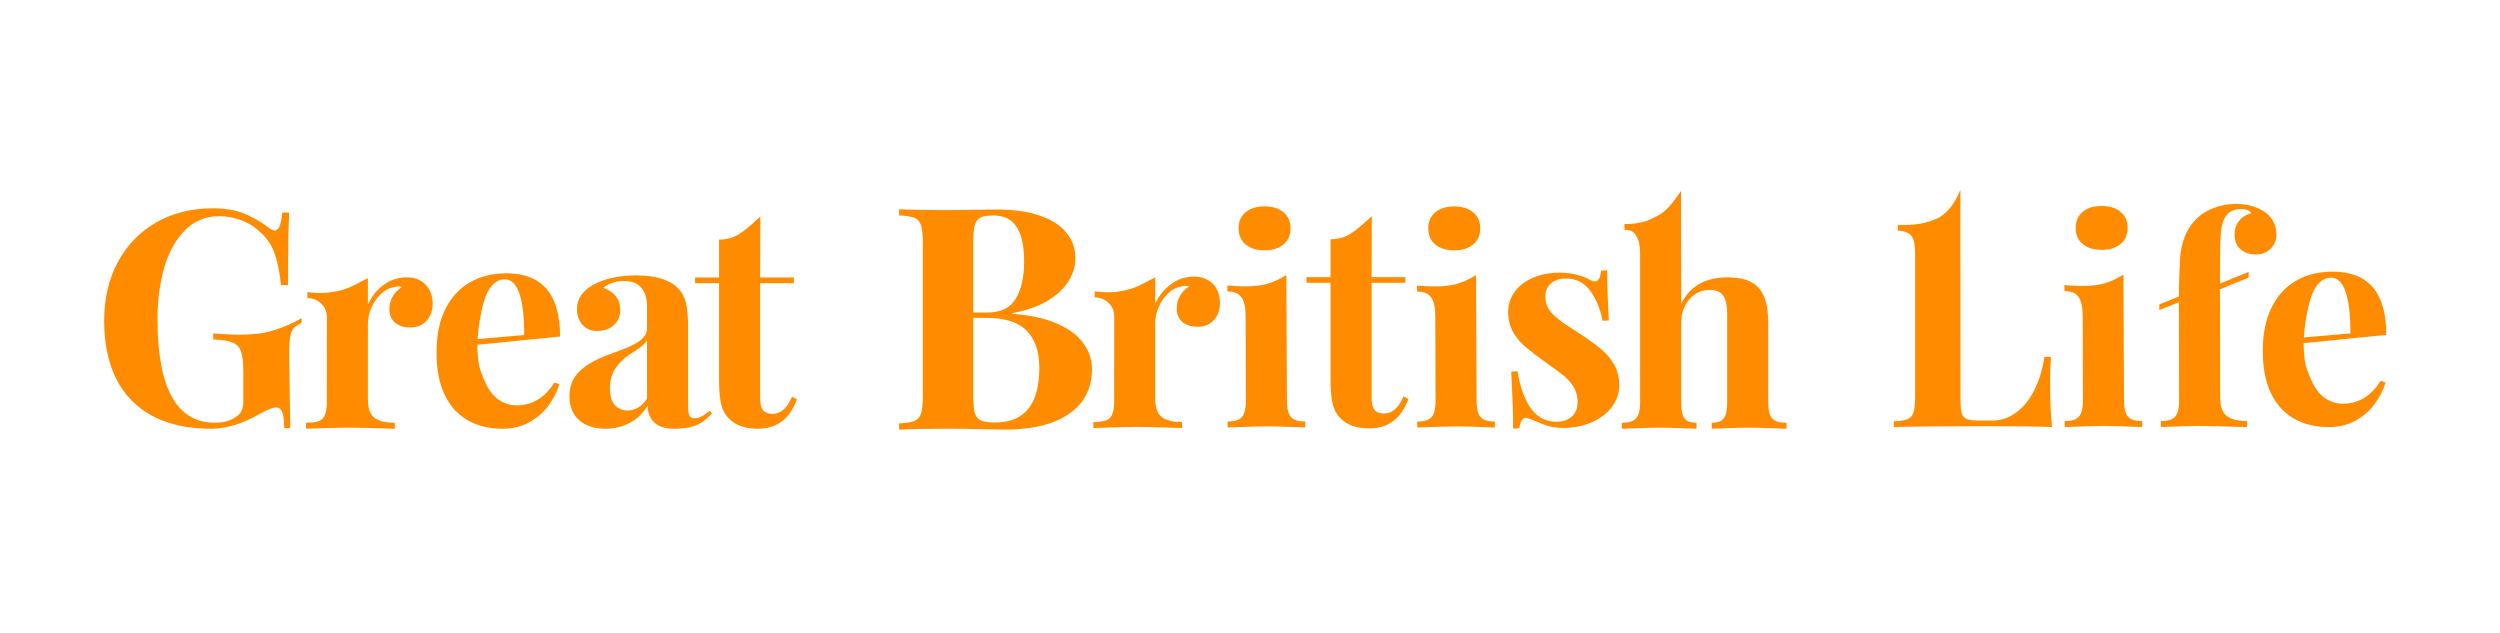 <svg width="241" height="61" viewBox="0 0 241 61" fill="none" xmlns="http://www.w3.org/2000/svg">
<path d="M76.527 26.749V27.299H73.277V38.39C73.277 38.936 73.376 39.326 73.573 39.559C73.77 39.782 74.074 39.894 74.486 39.894C75.265 39.894 75.887 39.344 76.352 38.243L76.822 38.498C76.133 40.386 74.88 41.331 73.062 41.331C71.854 41.331 70.936 41.018 70.31 40.391C69.925 40.015 69.661 39.541 69.517 38.968C69.383 38.386 69.316 37.585 69.316 36.564V27.299H67.007V26.749H69.316V23.096C70.829 23.096 71.583 22.449 73.299 20.868L73.277 26.749H76.527Z" fill="#FF8C00"/>
<path d="M135.472 26.715V27.265H132.223V38.357C132.223 38.903 132.321 39.292 132.518 39.525C132.715 39.749 133.02 39.861 133.431 39.861C134.21 39.861 134.832 39.31 135.298 38.209L135.768 38.464C135.078 40.353 133.825 41.297 132.008 41.297C130.8 41.297 129.882 40.984 129.255 40.357C128.87 39.981 128.606 39.507 128.463 38.934C128.329 38.352 128.262 37.551 128.262 36.53V27.265H125.952V26.715H128.262V23.063C129.775 23.063 130.528 22.415 132.244 20.835L132.223 26.715H135.472Z" fill="#FF8C00"/>
<path d="M46.022 33.237C46.014 33.515 46.038 34.111 46.083 34.531C46.194 35.547 46.4 35.96 46.74 36.766C47.08 37.563 47.519 38.149 48.056 38.525C48.602 38.892 49.184 39.075 49.801 39.075C51.314 39.075 52.527 38.341 53.44 36.873L53.923 37.035C53.691 37.786 53.328 38.489 52.836 39.143C52.352 39.787 51.735 40.315 50.983 40.727C50.24 41.13 49.389 41.331 48.432 41.331C47.169 41.331 46.059 41.063 45.102 40.526C44.153 39.989 43.41 39.174 42.873 38.082C42.344 36.981 42.08 35.616 42.08 33.986C42.08 32.321 42.367 30.92 42.94 29.784C43.513 28.638 44.305 27.778 45.316 27.206C46.328 26.633 47.496 26.346 48.821 26.346C52.267 26.346 53.991 28.378 53.991 32.442L46.022 33.237ZM50.524 32.299C50.551 30.867 50.405 29.296 50.083 28.347C49.77 27.398 49.291 26.924 48.646 26.924C47.993 26.924 47.447 27.331 47.008 28.145C46.579 28.951 46.141 30.974 46.043 32.684L50.524 32.299Z" fill="#FF8C00"/>
<path d="M35.466 29.367C35.815 28.588 36.316 27.957 36.97 27.474C37.632 26.981 38.38 26.735 39.212 26.735C39.767 26.735 40.233 26.856 40.608 27.098C40.984 27.339 41.262 27.652 41.441 28.038C41.62 28.413 41.71 28.821 41.71 29.259C41.71 29.94 41.513 30.495 41.119 30.924C40.725 31.354 40.206 31.569 39.561 31.569C38.934 31.569 38.438 31.412 38.071 31.099C37.713 30.777 37.534 30.347 37.534 29.81C37.534 28.933 37.936 28.216 38.742 27.662C38.626 27.635 38.514 27.621 38.406 27.621C38.281 27.621 38.138 27.644 37.977 27.688C37.511 27.76 37.086 27.984 36.701 28.36C36.316 28.727 36.012 29.17 35.788 29.689C35.573 30.208 35.466 30.714 35.466 31.206V38.498C35.466 39.348 35.672 39.939 36.083 40.27C36.495 40.592 37.153 40.753 38.057 40.753V41.331C35.766 41.259 34.306 41.223 33.68 41.223C33.098 41.223 31.545 41.259 29.504 41.331V40.753C29.942 40.753 30.529 40.695 30.779 40.579C31.039 40.462 31.223 40.261 31.33 39.975C31.446 39.688 31.505 39.29 31.505 38.779L31.512 30.657C31.512 29.807 31.181 29.51 31.001 29.314C30.78 29.056 30.285 28.737 29.632 28.737V28.16C30.213 28.213 31.061 28.33 32.055 28.148C33.637 27.925 34.387 27.316 35.466 26.816V29.367Z" fill="#FF8C00"/>
<path d="M111.365 29.298C111.714 28.519 112.215 27.888 112.869 27.404C113.531 26.912 114.279 26.666 115.111 26.666C115.666 26.666 116.132 26.787 116.508 27.029C116.884 27.27 117.161 27.584 117.34 27.968C117.519 28.344 117.609 28.752 117.609 29.19C117.609 29.871 117.412 30.426 117.018 30.855C116.624 31.285 116.105 31.5 115.46 31.5C114.834 31.5 114.337 31.343 113.97 31.03C113.612 30.708 113.433 30.278 113.433 29.741C113.433 28.864 113.836 28.148 114.641 27.593C114.525 27.566 114.413 27.552 114.306 27.552C114.18 27.552 114.037 27.575 113.876 27.619C113.41 27.691 112.985 27.915 112.6 28.291C112.215 28.658 111.911 29.101 111.687 29.62C111.472 30.139 111.365 30.645 111.365 31.137V38.428C111.365 39.279 111.571 39.87 111.983 40.201C112.394 40.523 113.052 40.684 113.956 40.684V41.262C111.665 41.19 110.206 41.154 109.579 41.154C108.997 41.154 107.444 41.19 105.403 41.262V40.684C105.842 40.684 106.428 40.626 106.679 40.51C106.938 40.393 107.122 40.192 107.229 39.906C107.346 39.619 107.404 39.221 107.404 38.711L107.411 30.588C107.411 29.738 107.08 29.441 106.9 29.245C106.679 28.987 106.184 28.668 105.531 28.668V28.091C106.113 28.144 106.96 28.261 107.954 28.079C109.536 27.856 110.286 27.247 111.365 26.747V29.298Z" fill="#FF8C00"/>
<path d="M27.402 41.269C27.383 40.865 27.373 40.142 27.232 39.795C27.091 39.447 26.894 39.273 26.64 39.273C26.321 39.273 25.8 39.475 25.076 39.88C23.404 40.847 21.826 41.331 20.341 41.331C18.125 41.331 16.246 40.922 14.705 40.105C13.164 39.278 11.999 38.09 11.21 36.54C10.431 34.98 10.041 33.111 10.041 30.931C10.041 28.78 10.482 26.887 11.365 25.253C12.258 23.609 13.493 22.336 15.071 21.434C16.659 20.532 18.463 20.081 20.483 20.081C21.666 20.081 22.667 20.245 23.484 20.574C24.311 20.894 25.119 21.354 25.908 21.955C26.142 22.134 26.335 22.223 26.485 22.223C26.683 22.223 26.838 22.087 26.95 21.814C27.063 21.542 27.152 21.1 27.218 20.49H27.88C27.805 21.796 27.768 24.125 27.768 27.479H27.091C26.95 26.183 26.73 25.131 26.429 24.323C26.128 23.505 25.631 22.815 24.935 22.251C24.475 21.81 23.907 21.467 23.23 21.223C22.554 20.969 21.863 20.842 21.159 20.842C19.816 20.842 18.698 21.302 17.805 22.223C16.913 23.134 16.25 24.341 15.818 25.845C15.396 27.348 15.184 28.987 15.184 30.762C15.184 37.423 17.03 40.753 20.722 40.753C21.558 40.753 22.239 40.56 22.765 40.175C23.019 40.006 23.197 39.804 23.301 39.569C23.404 39.335 23.456 39.034 23.456 38.668V35.849C23.456 34.947 23.381 34.29 23.23 33.877C23.08 33.454 22.808 33.167 22.413 33.017C22.028 32.857 21.408 32.759 20.553 32.721V32.143C21.661 32.209 22.909 32.362 24.801 32.175C26.319 32.025 28.12 31.241 29.078 30.664L29.066 31.149C28.678 31.288 28.502 31.468 28.38 31.566C28.21 31.746 28.069 31.976 28.004 32.304C27.938 32.624 27.859 33.186 27.88 34.507L27.98 41.269H27.402Z" fill="#FF8C00"/>
<path d="M162.068 29.287C162.892 27.586 164.387 26.735 166.553 26.735C167.976 26.735 168.983 27.089 169.574 27.796C169.878 28.154 170.102 28.611 170.245 29.166C170.389 29.721 170.46 30.459 170.46 31.381V38.78C170.46 39.29 170.514 39.688 170.621 39.975C170.738 40.261 170.921 40.463 171.172 40.579C171.423 40.696 171.772 40.754 172.219 40.754V41.331C170.286 41.26 169.073 41.224 168.58 41.224C167.954 41.224 166.763 41.26 165.009 41.331V40.754C165.376 40.754 165.667 40.696 165.881 40.579C166.096 40.463 166.253 40.261 166.351 39.975C166.45 39.688 166.499 39.29 166.499 38.78V30.227C166.499 29.475 166.374 28.906 166.123 28.521C165.881 28.136 165.438 27.944 164.794 27.944C164.293 27.944 163.832 28.083 163.411 28.36C162.999 28.629 162.672 29.005 162.431 29.488C162.189 29.962 162.068 30.5 162.068 31.099V38.78C162.068 39.29 162.113 39.688 162.202 39.975C162.301 40.261 162.453 40.463 162.659 40.579C162.874 40.696 163.169 40.754 163.545 40.754V41.331C161.791 41.26 160.658 41.224 160.148 41.224C159.512 41.224 158.246 41.26 156.348 41.331V40.754C156.787 40.754 157.131 40.696 157.382 40.579C157.632 40.463 157.816 40.261 157.932 39.975C158.049 39.688 158.107 39.29 158.107 38.78L158.106 24.526C158.106 23.676 157.972 23.063 157.703 22.687C157.444 22.302 157.241 22.162 156.597 22.162V21.584C157.179 21.638 157.955 21.52 158.698 21.312C160.452 20.598 160.818 20.17 162.048 18.411L162.068 29.287Z" fill="#FF8C00"/>
<path d="M97.56 30.248C99.372 30.385 100.851 30.717 101.996 31.245C103.151 31.763 103.982 32.403 104.49 33.165C105.008 33.917 105.266 34.728 105.266 35.597C105.266 36.838 104.928 37.898 104.251 38.778C103.574 39.647 102.603 40.307 101.339 40.756C100.074 41.196 98.571 41.416 96.828 41.416C96.39 41.416 95.639 41.401 94.573 41.372C93.518 41.342 92.453 41.328 91.377 41.328C89.276 41.328 87.708 41.357 86.673 41.416V40.815C87.35 40.785 87.843 40.707 88.151 40.58C88.46 40.453 88.669 40.219 88.779 39.877C88.898 39.535 88.958 38.988 88.958 38.235V23.346C88.958 22.594 88.898 22.047 88.779 21.705C88.669 21.363 88.46 21.128 88.151 21.001C87.843 20.874 87.35 20.796 86.673 20.767V20.166C87.698 20.224 89.247 20.254 91.317 20.254C92.134 20.254 93.04 20.244 94.036 20.224C95.031 20.205 95.723 20.195 96.112 20.195C97.754 20.195 99.138 20.395 100.263 20.796C101.398 21.187 102.25 21.739 102.817 22.452C103.385 23.155 103.668 23.976 103.668 24.914C103.668 25.657 103.449 26.384 103.011 27.098C102.573 27.811 101.891 28.446 100.965 29.003C100.049 29.55 98.914 29.946 97.56 30.19V30.248ZM95.141 30.131C96.465 30.131 97.391 29.687 97.919 28.798C98.456 27.909 98.725 26.721 98.725 25.236C98.725 23.732 98.486 22.613 98.008 21.88C97.53 21.138 96.769 20.767 95.723 20.767C95.176 20.767 94.767 20.84 94.499 20.986C94.24 21.123 94.061 21.372 93.961 21.734C93.871 22.086 93.826 22.623 93.826 23.346V30.131H95.141ZM93.826 38.235C93.826 38.958 93.876 39.491 93.976 39.833C94.085 40.175 94.284 40.409 94.573 40.536C94.862 40.663 95.315 40.727 95.932 40.727C98.77 40.727 100.189 38.973 100.189 35.466C100.189 33.893 99.78 32.696 98.964 31.875C98.157 31.055 96.873 30.644 95.111 30.644H93.826V38.235Z" fill="#FF8C00"/>
<path d="M62.372 29.542C62.372 28.781 62.188 28.181 61.821 27.743C61.463 27.304 60.899 27.085 60.129 27.085C59.771 27.085 59.413 27.143 59.055 27.259C58.697 27.367 58.402 27.532 58.169 27.756C58.679 27.926 59.078 28.195 59.364 28.562C59.65 28.92 59.794 29.372 59.794 29.918C59.794 30.294 59.7 30.634 59.512 30.938C59.333 31.234 59.073 31.471 58.733 31.65C58.393 31.82 58.003 31.905 57.565 31.905C56.974 31.905 56.499 31.704 56.141 31.301C55.792 30.898 55.618 30.392 55.618 29.784C55.618 28.835 56.128 28.065 57.148 27.474C58.267 26.856 59.664 26.548 61.338 26.548C63.218 26.548 64.556 26.959 65.353 27.783C65.738 28.168 65.997 28.647 66.132 29.22C66.266 29.793 66.333 30.594 66.333 31.623V39.102C66.333 39.55 66.373 39.868 66.454 40.056C66.543 40.235 66.695 40.324 66.91 40.324C67.206 40.324 67.626 40.274 68.412 39.597L68.632 39.835C67.864 40.695 67.335 40.928 66.843 41.09C66.351 41.251 65.76 41.331 65.071 41.331C64.14 41.331 63.468 41.126 63.056 40.714C62.645 40.302 62.439 39.765 62.439 39.102C61.991 39.845 61.405 40.405 60.68 40.781C59.955 41.148 59.181 41.331 58.357 41.331C57.309 41.331 56.468 41.058 55.833 40.512C55.206 39.957 54.893 39.187 54.893 38.203C54.893 37.245 55.206 36.453 55.833 35.826C56.459 35.199 57.43 34.644 58.746 34.161C58.889 34.107 59.355 33.933 60.143 33.637C60.931 33.333 61.499 33.024 61.848 32.711C62.197 32.398 62.372 32.053 62.372 31.677V29.542ZM62.372 32.805C62.255 33.002 62.063 33.208 61.794 33.422C61.535 33.628 61.159 33.883 60.666 34.188C60.085 34.591 59.628 35.047 59.297 35.557C58.966 36.059 58.8 36.685 58.8 37.437C58.8 38.154 58.957 38.691 59.27 39.049C59.583 39.398 59.995 39.572 60.505 39.572C61.23 39.572 61.852 39.196 62.372 38.444V32.805Z" fill="#FF8C00"/>
<path d="M146.284 35.791C146.546 37.364 146.995 38.582 147.632 39.445C148.278 40.308 149.146 40.711 150.237 40.654C150.773 40.625 151.22 40.441 151.579 40.099C151.946 39.748 152.112 39.246 152.078 38.594C152.052 38.084 151.911 37.635 151.658 37.244C151.413 36.854 151.109 36.511 150.744 36.217C150.378 35.922 149.833 35.52 149.107 35.012C148.222 34.368 147.554 33.86 147.105 33.489C146.664 33.118 146.277 32.672 145.945 32.152C145.613 31.622 145.429 31.014 145.393 30.325C145.351 29.539 145.53 28.848 145.929 28.253C146.328 27.659 146.882 27.195 147.591 26.862C148.3 26.529 149.079 26.34 149.928 26.296C150.625 26.259 151.269 26.311 151.859 26.45C152.449 26.59 152.915 26.762 153.257 26.968C153.443 27.084 153.607 27.138 153.75 27.131C154.09 27.113 154.287 26.767 154.341 26.091L154.944 26.06C154.921 26.984 154.97 28.595 155.09 30.893L154.487 30.924C154.263 29.735 153.848 28.748 153.242 27.964C152.645 27.171 151.814 26.802 150.751 26.858C150.205 26.886 149.766 27.066 149.434 27.397C149.102 27.729 148.95 28.167 148.979 28.712C149.011 29.329 149.245 29.85 149.679 30.276C150.114 30.701 150.632 31.104 151.235 31.485C151.838 31.866 152.278 32.152 152.557 32.343C153.338 32.867 153.958 33.328 154.418 33.725C154.887 34.121 155.274 34.581 155.579 35.103C155.884 35.615 156.055 36.216 156.091 36.904C156.133 37.709 155.933 38.432 155.492 39.074C155.059 39.715 154.454 40.226 153.676 40.608C152.898 40.98 152.035 41.191 151.087 41.241C150.113 41.292 149.254 41.144 148.51 40.798C147.95 40.549 147.511 40.38 147.192 40.289C147.137 40.274 147.092 40.267 147.057 40.269C146.762 40.284 146.564 40.622 146.464 41.282L145.861 41.313C145.877 40.263 145.817 38.433 145.681 35.823L146.284 35.791Z" fill="#FF8C00"/>
<path d="M121.912 19.898C122.673 19.898 123.277 20.086 123.725 20.462C124.181 20.838 124.41 21.353 124.41 22.006C124.41 22.669 124.181 23.188 123.725 23.564C123.277 23.94 122.673 24.128 121.912 24.128C121.133 24.128 120.52 23.94 120.073 23.564C119.625 23.188 119.401 22.669 119.401 22.006C119.401 21.353 119.625 20.838 120.073 20.462C120.52 20.086 121.133 19.898 121.912 19.898ZM124.061 38.657C124.061 39.167 124.119 39.565 124.235 39.852C124.352 40.138 124.535 40.34 124.786 40.456C125.036 40.572 125.381 40.631 125.82 40.631V41.208C123.994 41.136 122.776 41.1 122.167 41.1C121.585 41.1 120.31 41.136 118.34 41.208V40.631C118.779 40.631 119.124 40.572 119.374 40.456C119.634 40.34 119.818 40.138 119.925 39.852C120.041 39.565 120.1 39.167 120.1 38.657L120.08 30.519C120.08 29.668 119.95 29.055 119.69 28.679C119.431 28.294 118.974 28.102 118.321 28.102V27.524C118.902 27.578 119.471 27.605 120.026 27.605C121.646 27.605 122.68 27.336 124.005 26.512L124.061 38.657Z" fill="#FF8C00"/>
<path d="M140.197 19.903C140.958 19.903 141.562 20.091 142.01 20.467C142.466 20.843 142.694 21.358 142.694 22.011C142.694 22.674 142.466 23.193 142.01 23.569C141.562 23.945 140.958 24.133 140.197 24.133C139.418 24.133 138.805 23.945 138.357 23.569C137.91 23.193 137.686 22.674 137.686 22.011C137.686 21.358 137.91 20.843 138.357 20.467C138.805 20.091 139.418 19.903 140.197 19.903ZM142.345 38.661C142.345 39.172 142.403 39.57 142.52 39.856C142.636 40.143 142.82 40.344 143.07 40.461C143.321 40.577 143.666 40.635 144.104 40.635V41.213C142.278 41.141 141.061 41.105 140.452 41.105C139.87 41.105 138.595 41.141 136.625 41.213V40.635C137.064 40.635 137.408 40.577 137.659 40.461C137.919 40.344 138.102 40.143 138.21 39.856C138.326 39.57 138.384 39.172 138.384 38.661L138.364 30.523C138.364 29.673 138.234 29.06 137.975 28.684C137.715 28.299 137.259 28.106 136.605 28.106V27.529C137.187 27.583 137.756 27.61 138.311 27.61C139.931 27.61 140.964 27.341 142.29 26.517L142.345 38.661Z" fill="#FF8C00"/>
<path d="M202.605 19.858C203.366 19.858 203.97 20.046 204.418 20.422C204.874 20.798 205.103 21.313 205.103 21.966C205.103 22.629 204.874 23.148 204.418 23.524C203.97 23.9 203.366 24.088 202.605 24.088C201.826 24.088 201.213 23.9 200.766 23.524C200.318 23.148 200.094 22.629 200.094 21.966C200.094 21.313 200.318 20.798 200.766 20.422C201.213 20.046 201.826 19.858 202.605 19.858ZM204.754 38.617C204.754 39.127 204.812 39.525 204.928 39.812C205.044 40.098 205.228 40.3 205.479 40.416C205.729 40.532 206.074 40.59 206.513 40.59V41.168C204.686 41.096 203.469 41.06 202.86 41.06C202.278 41.06 201.003 41.096 199.033 41.168V40.59C199.472 40.59 199.817 40.532 200.067 40.416C200.327 40.3 200.51 40.098 200.618 39.812C200.734 39.525 200.792 39.127 200.792 38.617L200.772 30.479C200.772 29.628 200.643 29.015 200.383 28.639C200.123 28.254 199.667 28.062 199.013 28.062V27.484C199.595 27.538 200.164 27.565 200.719 27.565C202.339 27.565 203.372 27.296 204.698 26.473L204.754 38.617Z" fill="#FF8C00"/>
<path d="M188.995 38.577L188.98 23.299L188.983 18.286C188.501 19.512 187.815 20.456 186.911 20.988C185.688 21.537 184.685 21.737 182.953 21.682V22.233C183.562 22.259 183.615 22.347 183.893 22.463C184.17 22.58 184.358 22.795 184.457 23.108C184.564 23.421 184.618 23.922 184.618 24.612V38.254C184.618 38.944 184.564 39.445 184.457 39.758C184.358 40.071 184.17 40.286 183.893 40.403C183.615 40.519 183.172 40.591 182.563 40.617V41.168C184.542 41.114 187.527 41.087 191.52 41.087C194.474 41.087 196.573 41.114 197.817 41.168C197.692 40.031 197.629 38.581 197.629 36.817C197.629 35.833 197.656 35.027 197.71 34.401H197.079C196.9 35.618 196.573 36.692 196.098 37.623C195.633 38.545 195.051 39.261 194.353 39.772C193.664 40.282 192.903 40.537 192.07 40.537H190.727C190.217 40.537 189.841 40.492 189.6 40.403C189.367 40.304 189.206 40.125 189.116 39.865C189.036 39.597 188.995 39.167 188.995 38.577Z" fill="#FF8C00"/>
<path d="M210.044 28.583C210.044 27.5 210.117 24.992 210.225 24.276C210.341 23.551 210.525 22.938 210.775 22.436C211.026 21.926 211.366 21.461 211.796 21.04C212.208 20.628 212.749 20.297 213.421 20.046C214.101 19.787 214.817 19.657 215.569 19.657C216.715 19.657 217.695 19.961 218.51 20.57C218.787 20.794 219.011 21.085 219.181 21.443C219.36 21.801 219.45 22.199 219.45 22.638C219.45 22.969 219.364 23.282 219.194 23.578C219.033 23.864 218.801 24.097 218.496 24.276C218.201 24.446 217.865 24.531 217.489 24.531C216.862 24.531 216.357 24.361 215.972 24.021C215.596 23.672 215.408 23.193 215.408 22.584C215.408 22.101 215.547 21.68 215.824 21.322C216.102 20.955 216.5 20.695 217.019 20.543C216.965 20.427 216.849 20.333 216.67 20.261C216.5 20.189 216.29 20.154 216.039 20.154C215.35 20.154 214.853 20.395 214.548 20.879C214.352 21.156 214.213 21.559 214.132 22.087C214.061 22.607 214.025 23.403 214.025 24.477L214.005 27.333L216.77 26.213V26.764L214.005 27.883L214.025 38.335C214.025 39.185 214.24 39.776 214.669 40.107C215.099 40.429 215.748 40.59 216.616 40.59V41.168C214.038 41.096 212.458 41.06 211.876 41.06C211.321 41.06 210.131 41.096 208.305 41.168V40.59C208.743 40.59 209.088 40.532 209.339 40.416C209.598 40.3 209.782 40.098 209.889 39.812C210.005 39.525 210.064 39.127 210.064 38.617L210.044 29.133L208.158 29.892V29.341L210.044 28.583Z" fill="#FF8C00"/>
<path d="M222.073 33.078C222.064 33.356 222.089 33.952 222.133 34.372C222.245 35.388 222.45 35.801 222.79 36.607C223.13 37.403 223.569 37.99 224.106 38.366C224.652 38.733 225.234 38.916 225.851 38.916C227.364 38.916 228.577 38.182 229.49 36.714L229.974 36.875C229.741 37.627 229.378 38.33 228.886 38.983C228.403 39.628 227.785 40.156 227.033 40.568C226.29 40.971 225.44 41.172 224.482 41.172C223.22 41.172 222.11 40.904 221.152 40.366C220.203 39.829 219.46 39.015 218.923 37.923C218.395 36.822 218.131 35.456 218.131 33.827C218.131 32.162 218.417 30.761 218.99 29.624C219.563 28.479 220.355 27.619 221.367 27.046C222.378 26.473 223.546 26.187 224.871 26.187C228.318 26.187 230.041 28.219 230.041 32.283L222.073 33.078ZM226.574 32.14C226.601 30.707 226.456 29.137 226.133 28.188C225.82 27.239 225.341 26.764 224.697 26.764C224.043 26.764 223.497 27.172 223.059 27.986C222.629 28.792 222.192 30.815 222.093 32.525L226.574 32.14Z" fill="#FF8C00"/>
</svg>
